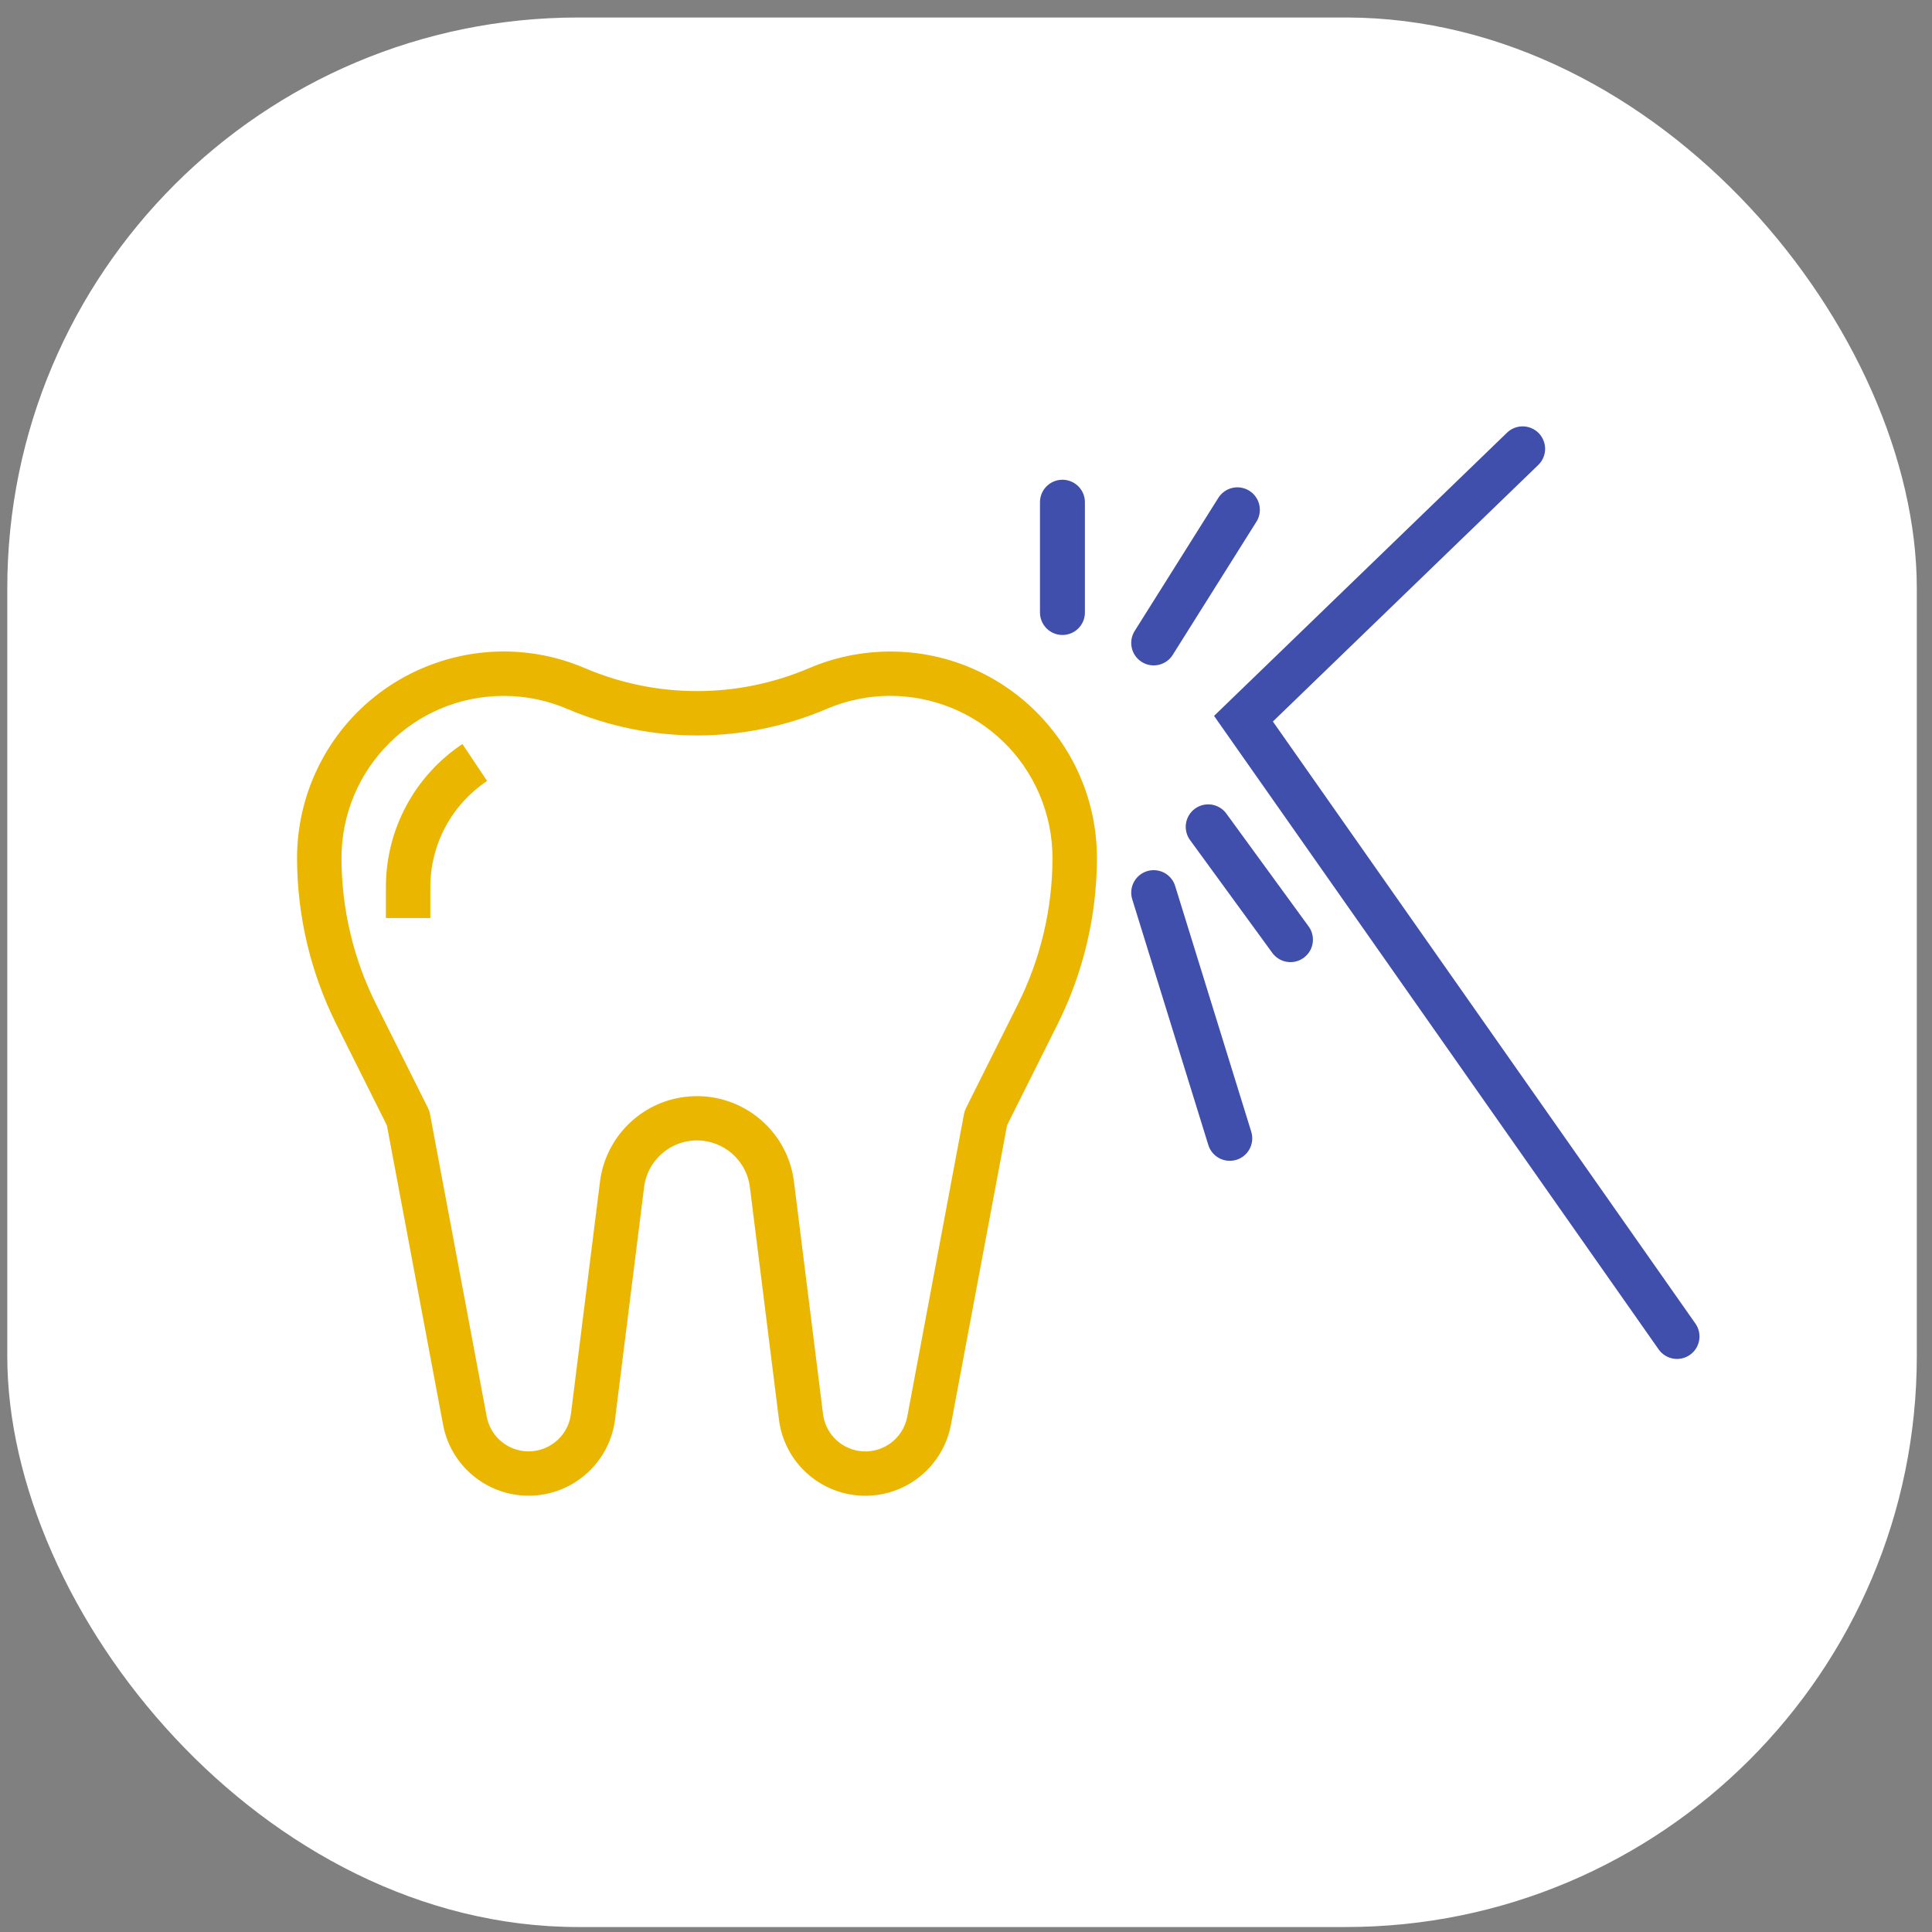 <svg width="86" height="86" viewBox="0 0 86 86" fill="none" xmlns="http://www.w3.org/2000/svg">
<rect x="0" y="0" width="86" height="86" fill="#808080" stroke="none"/>
<rect x="0.324" y="0.779" width="85" height="85" rx="25.416" fill="white"/>
<path d="M39.625 29.002C38.383 29.003 37.153 29.255 36.011 29.744C32.826 31.102 29.225 31.102 26.04 29.744C21.369 27.745 15.963 29.911 13.964 34.582C13.476 35.724 13.223 36.953 13.223 38.196C13.226 40.758 13.822 43.284 14.965 45.577L17.221 50.089L19.722 63.416C20.116 65.52 22.141 66.906 24.245 66.512C25.903 66.201 27.17 64.854 27.378 63.181L28.672 52.833C28.84 51.533 30.031 50.616 31.331 50.785C32.4 50.924 33.241 51.765 33.379 52.833L34.673 63.184C34.937 65.308 36.873 66.816 38.998 66.552C40.672 66.343 42.019 65.077 42.329 63.419L44.829 50.085L47.085 45.573C48.228 43.281 48.824 40.756 48.828 38.196C48.825 33.116 44.705 29 39.625 29.002ZM45.316 44.689V44.692L42.998 49.328C42.957 49.41 42.928 49.497 42.911 49.587L40.386 63.058C40.193 64.089 39.202 64.768 38.172 64.576C37.359 64.424 36.737 63.763 36.636 62.942L35.341 52.589C35.035 50.205 32.853 48.522 30.47 48.829C28.507 49.081 26.962 50.626 26.709 52.589L25.414 62.939C25.286 63.98 24.339 64.719 23.298 64.591C22.477 64.49 21.817 63.868 21.665 63.055L19.139 49.584C19.123 49.494 19.094 49.407 19.053 49.325L16.735 44.689C15.729 42.672 15.204 40.449 15.201 38.196C15.201 34.208 18.434 30.976 22.422 30.977C23.398 30.977 24.364 31.175 25.261 31.559C28.944 33.13 33.107 33.13 36.789 31.559C40.455 29.99 44.699 31.691 46.268 35.356C46.652 36.254 46.85 37.22 46.85 38.196C46.847 40.449 46.322 42.672 45.316 44.689Z" fill="#EAB600"/>
<path d="M20.585 33.119C18.454 34.536 17.175 36.927 17.178 39.486V40.865H19.156V39.486C19.154 37.588 20.103 35.816 21.683 34.765L20.585 33.119Z" fill="#EAB600"/>
<path d="M67.778 19.979L55.351 31.992L74.65 59.491" stroke="#3F4FAB" stroke-width="2" stroke-linecap="round"/>
<path d="M55.08 22.693L51.355 28.619" stroke="#3F4FAB" stroke-width="2" stroke-linecap="round"/>
<path d="M51.355 39.734L54.742 50.672" stroke="#3F4FAB" stroke-width="2" stroke-linecap="round"/>
<path d="M53.781 36.805L57.443 41.827" stroke="#3F4FAB" stroke-width="2" stroke-linecap="round"/>
<path d="M47.293 22.355L47.293 27.265" stroke="#3F4FAB" stroke-width="2" stroke-linecap="round"/>
</svg>

